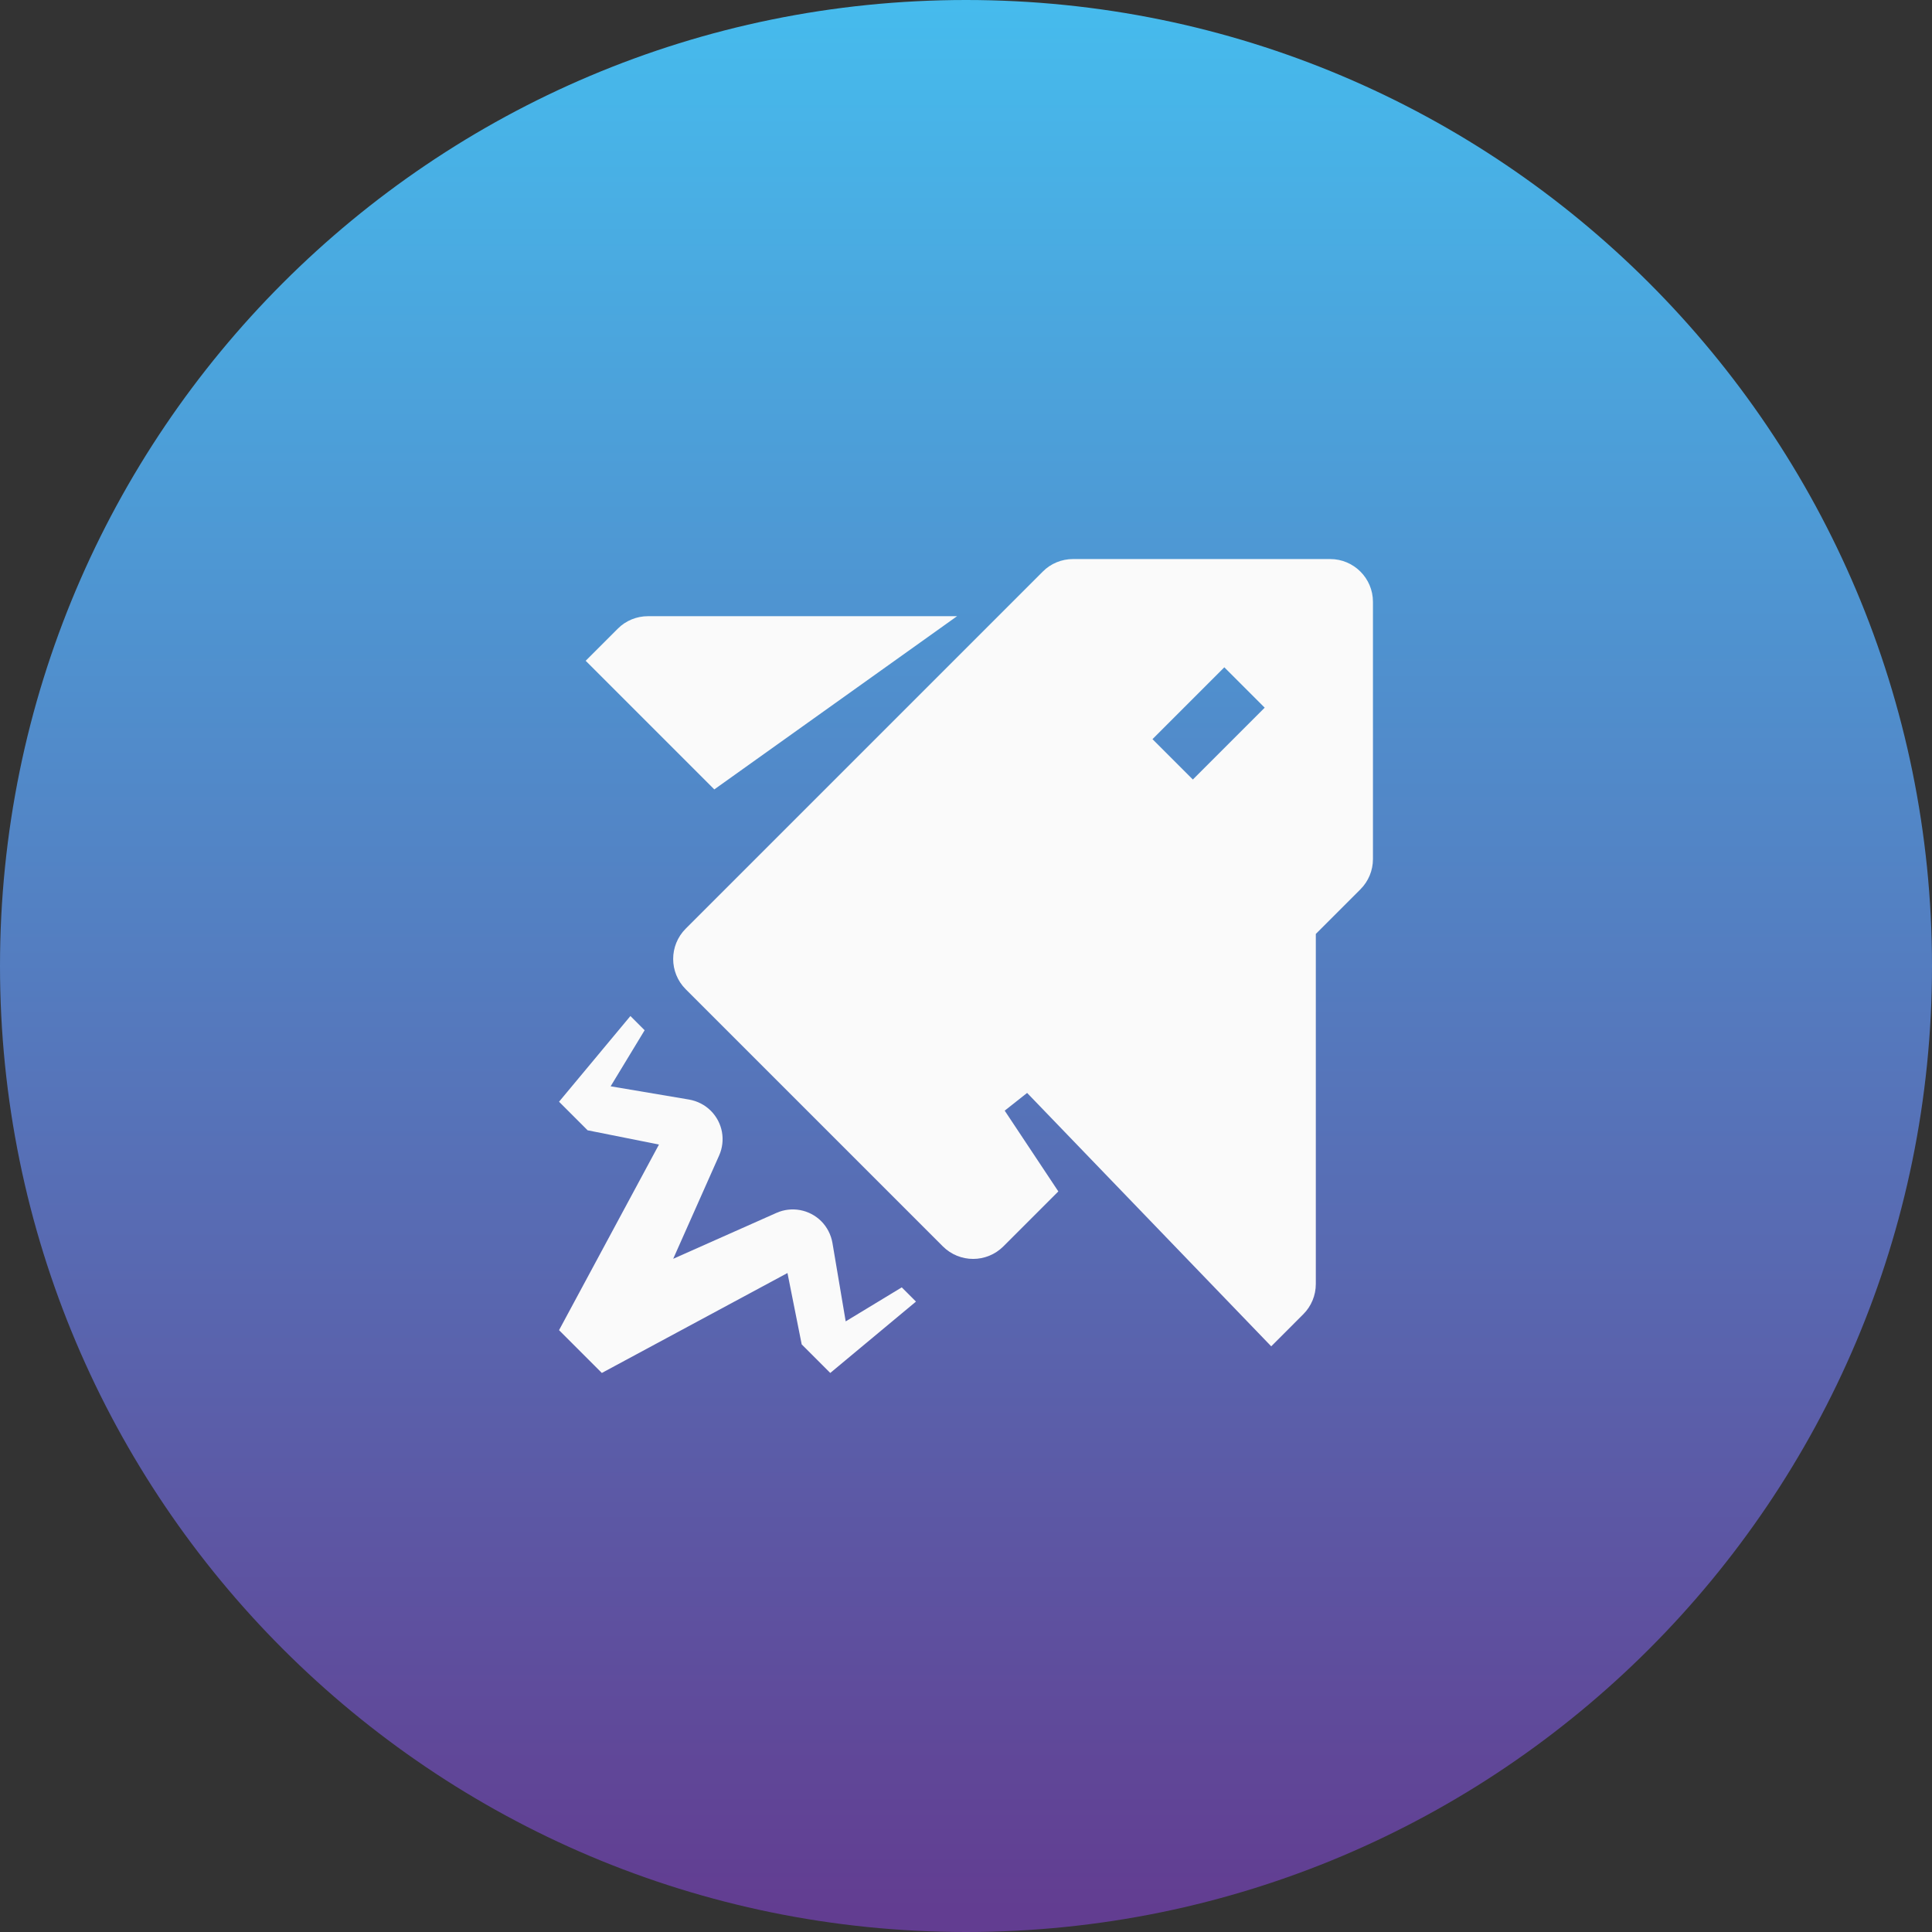 <svg width="235" height="235" viewBox="0 0 235 235" fill="none" xmlns="http://www.w3.org/2000/svg">
<rect x="0" y="0" width="235" height="235" fill="#333333" stroke="none"/>
<path d="M117.5 235C182.393 235 235 182.393 235 117.5C235 52.606 182.393 0 117.5 0C52.606 0 0 52.606 0 117.5C0 182.393 52.606 235 117.5 235Z" fill="url(#paint0_linear_2785_28)"/>
<path d="M116.415 74.95H78.821C77.442 74.95 76.108 75.492 75.141 76.475L71.24 80.375L86.885 96.02L116.415 74.95Z" fill="#FAFAFA"/>
<path d="M161.795 68H130.52C129.142 68 127.808 68.543 126.84 69.525L83.41 112.955C81.372 114.993 81.372 118.292 83.41 120.33L114.685 151.605C115.696 152.616 117.031 153.129 118.365 153.129C119.699 153.129 121.034 152.616 122.045 151.605L128.731 144.919L122.207 135.095L124.934 132.939L154.625 163.76L158.525 159.859C159.508 158.877 160.05 157.557 160.05 156.179V113.6L165.475 108.175C166.457 107.192 167 105.873 167 104.495V73.205C167 70.331 164.669 68 161.795 68ZM145.094 94.817L140.183 89.906L148.921 81.167L153.833 86.079L145.094 94.817Z" fill="#FAFAFA"/>
<path d="M102.867 160.725L101.254 151.179C101.078 150.182 100.609 149.259 99.891 148.54C98.468 147.118 96.298 146.707 94.451 147.528L81.885 153.115L87.471 140.549C88.293 138.702 87.897 136.546 86.46 135.109C85.741 134.391 84.818 133.922 83.82 133.746L74.275 132.133L78.41 125.315L76.68 123.585L68 134.01L71.475 137.485L80.155 139.215L68 161.795L73.205 167L95.785 154.845L97.515 163.525L100.99 167L111.415 158.32L109.685 156.59L102.867 160.725Z" fill="#FAFAFA"/>
<defs>
<linearGradient id="paint0_linear_2785_28" x1="117.5" y1="0.568" x2="117.5" y2="232.406" gradientUnits="userSpaceOnUse">
<stop stop-color="#46BBED"/>
<stop offset="0.47" stop-color="#5381C3"/>
<stop offset="1" stop-color="#623D91"/>
</linearGradient>
</defs>
</svg>
